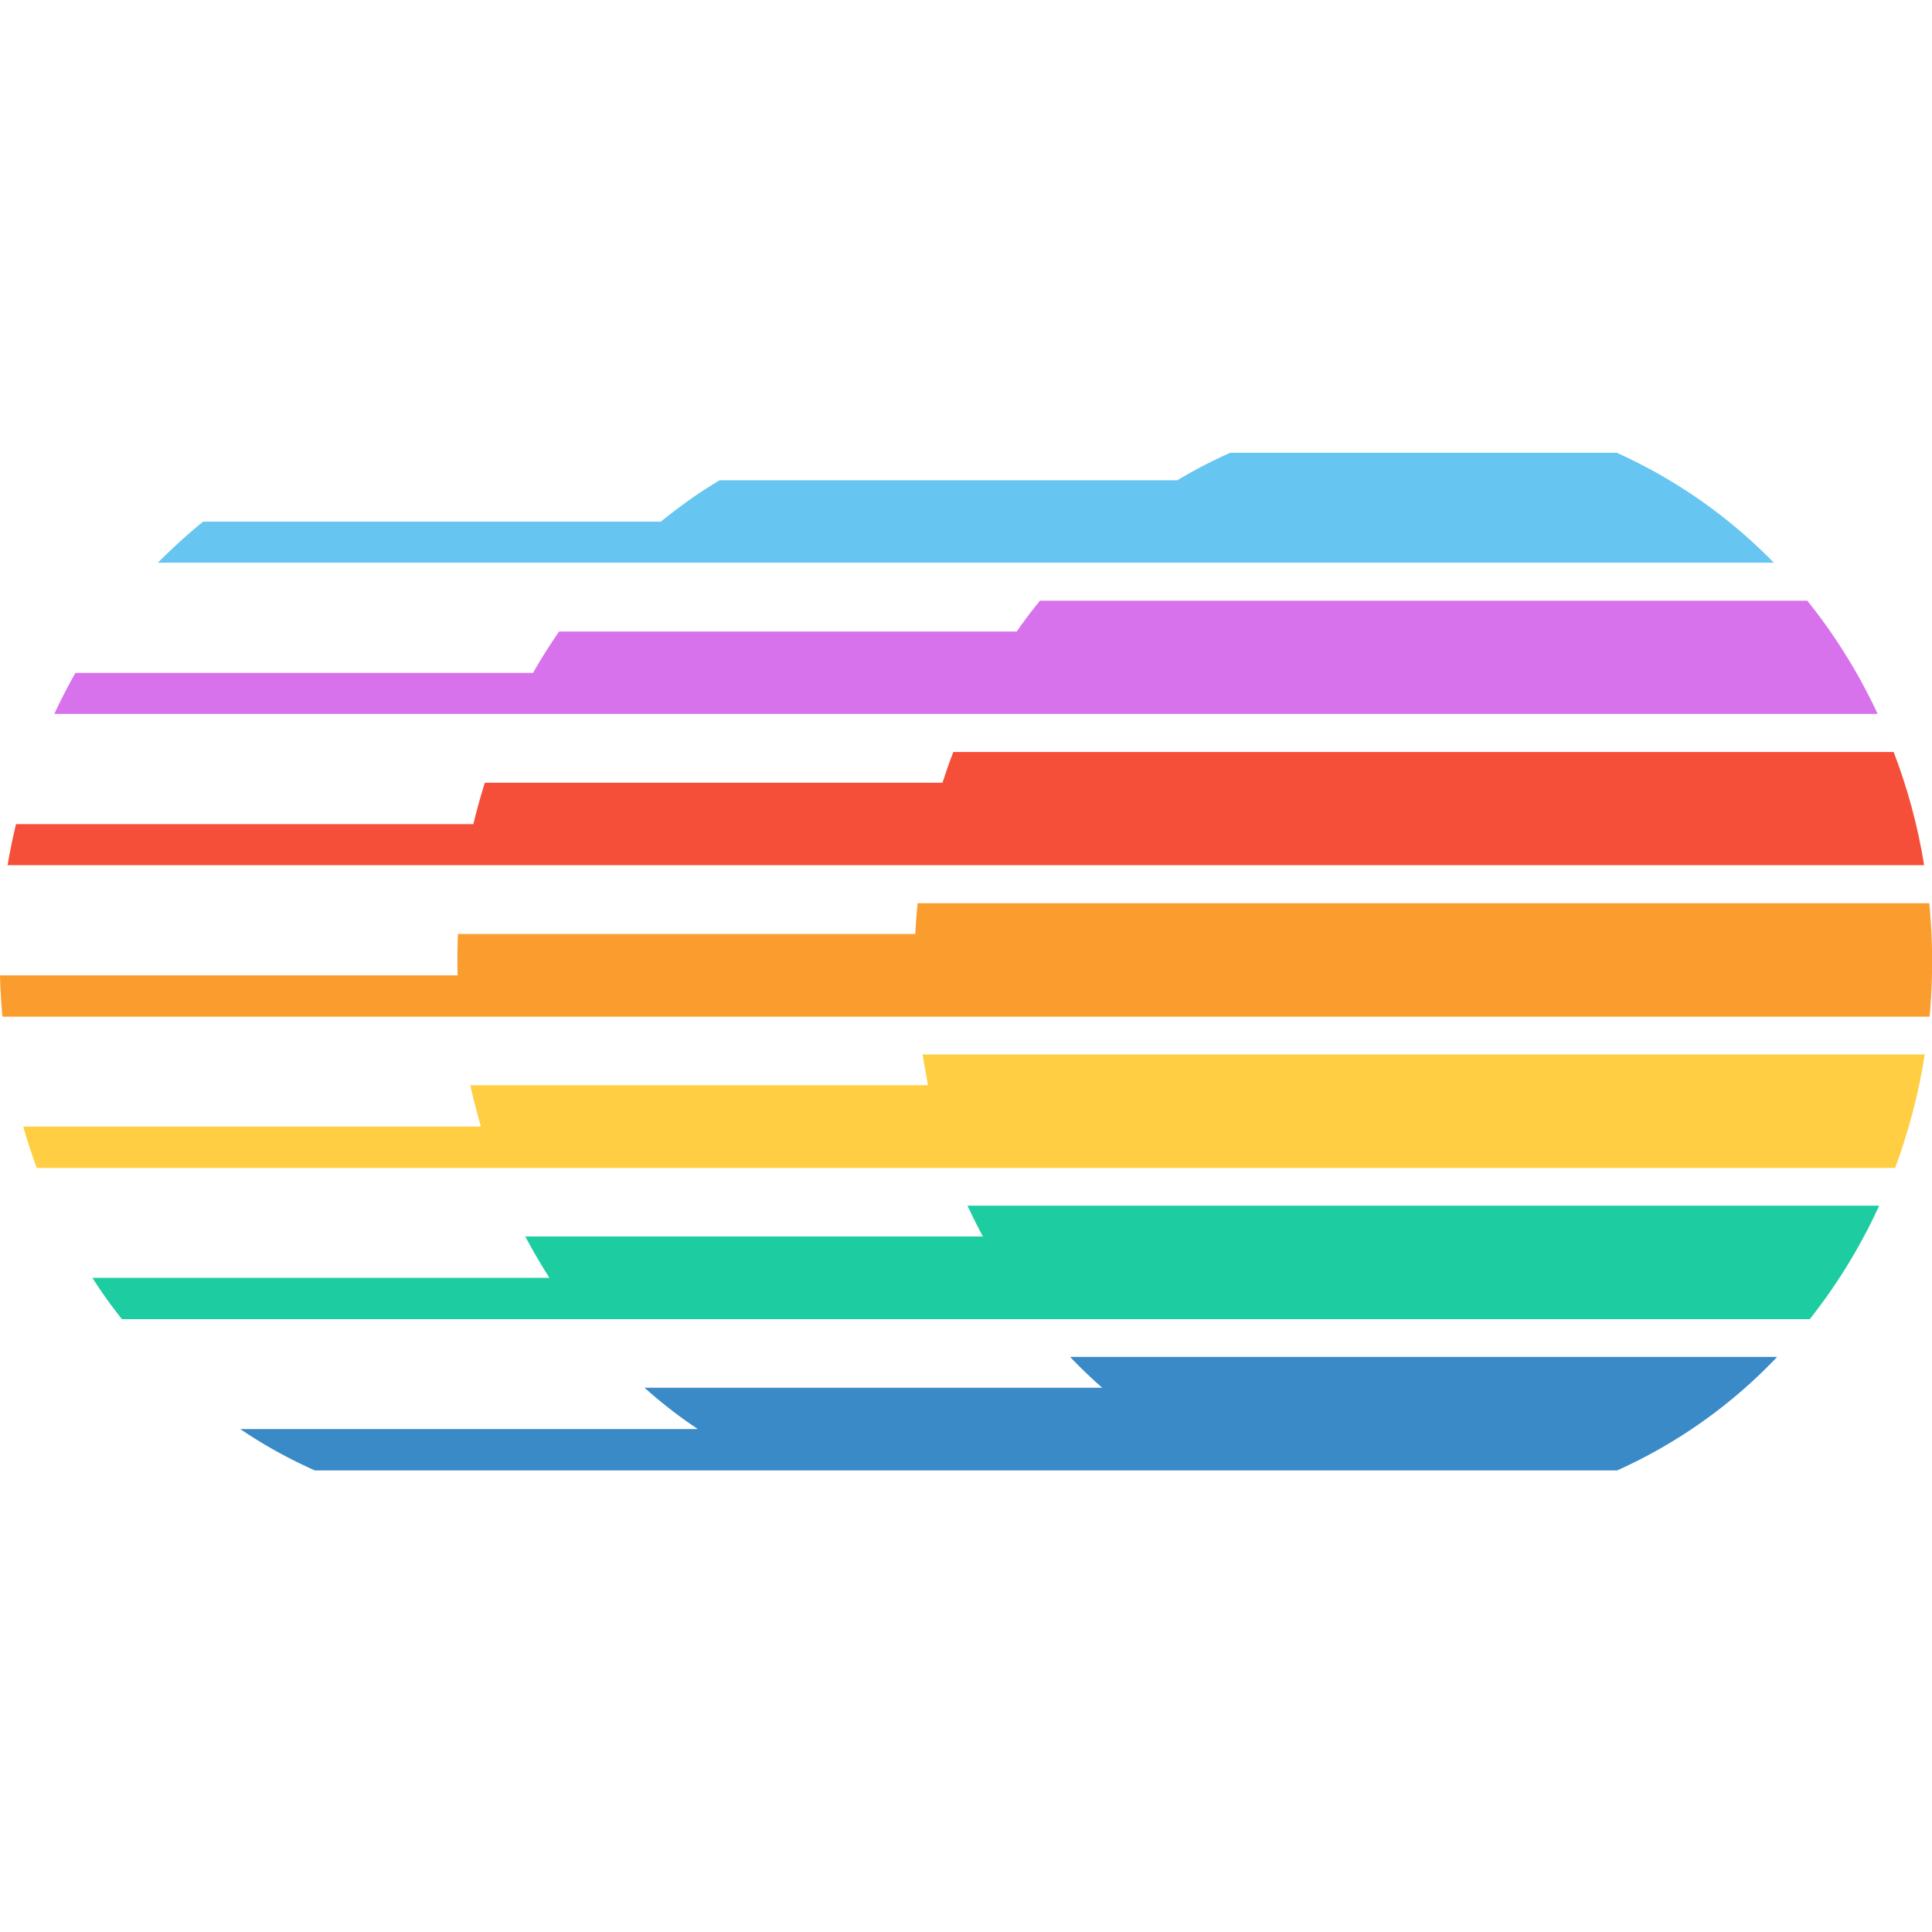 <svg xmlns="http://www.w3.org/2000/svg" fill="none" viewBox="0 0 64 64">
  <path fill="#66C5F1" d="M40.75 15a16.15 16.15 0 0 0-1.75.91H23.84c-.68.4-1.33.87-1.95 1.37H6.73c-.52.42-1.02.88-1.5 1.36h53.53a17.04 17.04 0 0 0-5.2-3.64H40.76Z"/>
  <path fill="#D772EC" d="M2.5 22.29c-.25.44-.49.9-.7 1.36h60.4a18.42 18.42 0 0 0-2.33-3.75H34.45c-.27.33-.53.67-.77 1.02H18.52c-.3.44-.6.9-.86 1.37H2.5Z"/>
  <path fill="#F64F39" d="M16.06 25.93h15.16c.11-.34.23-.69.36-1.02h31.15c.46 1.2.8 2.45 1.01 3.75H.25c.08-.46.17-.91.28-1.36h15.15c.11-.46.24-.92.38-1.37Z"/>
  <path fill="#FA9D2E" d="M30.33 30.94H15.17a20.09 20.09 0 0 0-.01 1.37H0c.01.46.04.91.08 1.37h63.84a19.93 19.93 0 0 0-.01-3.76H30.4c-.04.34-.06.68-.08 1.02Z"/>
  <path fill="#FFCE43" d="M.77 37.32c.13.46.28.92.45 1.37h61.56c.44-1.2.78-2.46.98-3.76h-33.2l.18 1.02H15.58c.1.46.22.92.35 1.37H.77Z"/>
  <path fill="#1DCDA1" d="M4.04 43.7c-.35-.44-.68-.9-.98-1.37H18.2c-.28-.44-.55-.9-.8-1.37h15.16a18.7 18.7 0 0 1-.51-1.02h30.2a18.44 18.44 0 0 1-2.3 3.76H4.04Z"/>
  <path fill="#398AC7" d="M7.96 47.34c.78.53 1.6.98 2.47 1.37h43.14a16.8 16.8 0 0 0 5.3-3.76H35.45c.34.36.7.7 1.06 1.02H21.35c.56.5 1.15.96 1.77 1.37H7.96Z"/>
</svg>
